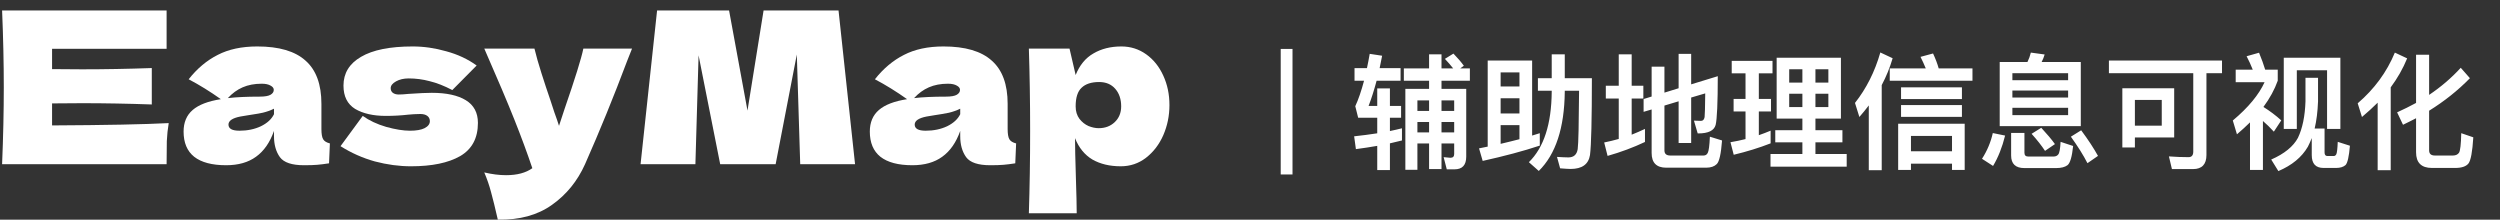 <svg width="478" height="42" viewBox="0 0 478 42" fill="none" xmlns="http://www.w3.org/2000/svg">
<rect x="0" y="0" width="478" height="42" fill="#333333" stroke="none"/>
<path d="M9.955 23.981C20.21 23.927 27.645 23.779 32.26 23.536C32.071 24.642 31.95 25.789 31.896 26.977C31.869 28.137 31.855 29.608 31.855 31.389H0.402C0.618 26.154 0.725 21.256 0.725 16.695C0.725 12.134 0.618 7.236 0.402 2H31.855V9.327H9.955V13.213C11.251 13.24 13.167 13.254 15.704 13.254C19.994 13.254 24.434 13.173 29.022 13.011V19.974C24.434 19.812 19.994 19.731 15.704 19.731C13.167 19.731 11.251 19.744 9.955 19.771V23.981Z" fill="white"/>
<path d="M61.455 24.669C61.455 25.587 61.563 26.235 61.779 26.613C61.994 26.99 62.426 27.26 63.074 27.422L62.912 31.227C62.048 31.362 61.293 31.457 60.645 31.511C60.024 31.565 59.188 31.592 58.135 31.592C55.814 31.592 54.276 31.079 53.52 30.053C52.765 29.001 52.387 27.665 52.387 26.046V25.034C51.604 27.247 50.457 28.893 48.946 29.972C47.462 31.052 45.559 31.592 43.238 31.592C40.539 31.592 38.502 31.052 37.126 29.972C35.776 28.893 35.102 27.287 35.102 25.155C35.102 23.401 35.682 22.025 36.842 21.026C38.003 20.028 39.797 19.339 42.226 18.962C40.175 17.504 38.124 16.236 36.073 15.156C37.692 13.105 39.541 11.553 41.619 10.501C43.697 9.422 46.22 8.882 49.189 8.882C53.345 8.882 56.422 9.786 58.419 11.594C60.443 13.375 61.455 16.128 61.455 19.852V24.669ZM50.039 16.006C48.663 16.006 47.448 16.236 46.396 16.695C45.343 17.153 44.399 17.842 43.562 18.759C45.181 18.57 47.205 18.476 49.634 18.476C50.633 18.476 51.334 18.354 51.739 18.111C52.144 17.869 52.346 17.558 52.346 17.18C52.346 16.857 52.144 16.587 51.739 16.371C51.334 16.128 50.768 16.006 50.039 16.006ZM45.788 24.993C47.3 24.993 48.663 24.71 49.877 24.143C51.092 23.549 51.928 22.78 52.387 21.836V20.783C51.739 21.107 51.024 21.363 50.241 21.552C49.459 21.714 48.514 21.876 47.408 22.038L45.95 22.281C44.439 22.578 43.684 23.091 43.684 23.819C43.684 24.602 44.385 24.993 45.788 24.993Z" fill="white"/>
<path d="M78.587 31.794C76.32 31.794 74.012 31.484 71.664 30.863C69.344 30.215 67.157 29.244 65.106 27.948L69.357 22.16C70.598 23.05 72.096 23.752 73.85 24.265C75.605 24.75 77.116 24.993 78.384 24.993C79.599 24.993 80.53 24.831 81.177 24.508C81.852 24.157 82.189 23.711 82.189 23.172C82.189 22.74 82.028 22.402 81.704 22.16C81.38 21.917 80.935 21.795 80.368 21.795C80.017 21.795 79.612 21.809 79.153 21.836C78.722 21.863 78.371 21.89 78.101 21.917C76.698 22.079 75.254 22.16 73.769 22.16C71.368 22.16 69.411 21.714 67.9 20.824C66.415 19.906 65.673 18.422 65.673 16.371C65.673 13.996 66.793 12.161 69.033 10.865C71.273 9.543 74.566 8.882 78.91 8.882C81.043 8.882 83.188 9.192 85.347 9.813C87.533 10.407 89.463 11.311 91.136 12.525L86.481 17.221C84.942 16.411 83.498 15.845 82.149 15.521C80.827 15.17 79.491 14.994 78.141 14.994C77.197 14.994 76.387 15.183 75.713 15.561C75.038 15.939 74.701 16.371 74.701 16.857C74.701 17.234 74.835 17.531 75.105 17.747C75.402 17.963 75.78 18.071 76.239 18.071C76.698 18.071 77.332 18.03 78.141 17.95C80.112 17.815 81.582 17.747 82.554 17.747C85.361 17.747 87.533 18.219 89.071 19.164C90.609 20.108 91.379 21.552 91.379 23.495C91.379 26.41 90.245 28.529 87.978 29.851C85.711 31.146 82.581 31.794 78.587 31.794Z" fill="white"/>
<path d="M120.848 9.287L119.917 11.634C117.353 18.462 114.668 25.047 111.861 31.389C110.404 34.628 108.299 37.218 105.546 39.162C102.794 41.132 99.339 42.076 95.183 41.995C94.671 39.755 94.239 38.001 93.888 36.733C93.564 35.491 93.132 34.236 92.593 32.968C94.077 33.319 95.467 33.494 96.762 33.494C98.867 33.494 100.54 33.049 101.782 32.158C100.81 29.271 99.663 26.167 98.341 22.848C97.018 19.528 95.102 15.008 92.593 9.287H102.186C102.51 10.636 102.956 12.201 103.522 13.982C104.089 15.764 104.656 17.477 105.223 19.123C105.384 19.636 105.641 20.419 105.992 21.471C106.37 22.497 106.666 23.36 106.882 24.062L107.935 20.864C109.959 15.008 111.16 11.149 111.538 9.287H120.848Z" fill="white"/>
<path d="M160.327 2L163.485 31.389H153L152.352 10.42L148.304 31.389H137.698L133.569 10.582L132.962 31.389H122.477L125.635 2H139.398L142.92 21.148L145.997 2H160.327Z" fill="white"/>
<path d="M192.662 24.669C192.662 25.587 192.77 26.235 192.986 26.613C193.202 26.99 193.634 27.26 194.282 27.422L194.12 31.227C193.256 31.362 192.5 31.457 191.853 31.511C191.232 31.565 190.395 31.592 189.343 31.592C187.022 31.592 185.484 31.079 184.728 30.053C183.972 29.001 183.595 27.665 183.595 26.046V25.034C182.812 27.247 181.665 28.893 180.154 29.972C178.669 31.052 176.767 31.592 174.446 31.592C171.747 31.592 169.71 31.052 168.333 29.972C166.984 28.893 166.309 27.287 166.309 25.155C166.309 23.401 166.889 22.025 168.05 21.026C169.21 20.028 171.005 19.339 173.434 18.962C171.383 17.504 169.332 16.236 167.281 15.156C168.9 13.105 170.749 11.553 172.827 10.501C174.905 9.422 177.428 8.882 180.397 8.882C184.553 8.882 187.629 9.786 189.626 11.594C191.65 13.375 192.662 16.128 192.662 19.852V24.669ZM181.247 16.006C179.87 16.006 178.656 16.236 177.603 16.695C176.551 17.153 175.606 17.842 174.77 18.759C176.389 18.57 178.413 18.476 180.842 18.476C181.84 18.476 182.542 18.354 182.947 18.111C183.352 17.869 183.554 17.558 183.554 17.18C183.554 16.857 183.352 16.587 182.947 16.371C182.542 16.128 181.975 16.006 181.247 16.006ZM176.996 24.993C178.507 24.993 179.87 24.71 181.085 24.143C182.299 23.549 183.136 22.78 183.595 21.836V20.783C182.947 21.107 182.232 21.363 181.449 21.552C180.666 21.714 179.722 21.876 178.615 22.038L177.158 22.281C175.647 22.578 174.891 23.091 174.891 23.819C174.891 24.602 175.593 24.993 176.996 24.993Z" fill="white"/>
<path d="M214.409 8.882C216.163 8.882 217.742 9.381 219.145 10.38C220.549 11.378 221.642 12.741 222.424 14.468C223.207 16.168 223.598 18.044 223.598 20.095C223.598 22.119 223.207 24.035 222.424 25.843C221.642 27.625 220.535 29.068 219.105 30.175C217.702 31.254 216.096 31.794 214.288 31.794C212.183 31.794 210.375 31.362 208.863 30.499C207.379 29.608 206.272 28.245 205.544 26.41C205.544 27.948 205.598 30.418 205.706 33.818C205.814 37.111 205.868 39.431 205.868 40.781H196.719C196.881 35.761 196.962 30.512 196.962 25.034C196.962 19.555 196.881 14.306 196.719 9.287H204.491L205.665 14.347C206.421 12.458 207.554 11.081 209.066 10.218C210.577 9.327 212.358 8.882 214.409 8.882ZM210.078 24.508C211.292 24.508 212.304 24.13 213.114 23.374C213.95 22.591 214.369 21.579 214.369 20.338C214.369 18.962 213.991 17.842 213.235 16.978C212.48 16.114 211.454 15.683 210.159 15.683C208.674 15.683 207.554 16.047 206.799 16.776C206.043 17.477 205.665 18.665 205.665 20.338C205.665 21.282 205.908 22.079 206.394 22.726C206.88 23.347 207.46 23.806 208.135 24.103C208.809 24.372 209.457 24.508 210.078 24.508Z" fill="white"/>
<path d="M244.872 9.36V33.36H247.128V9.36H244.872ZM263.328 16.896V20.256H261.672C262.224 18.84 262.728 17.232 263.208 15.432H267.792V13.032H263.784C263.928 12.264 264.096 11.472 264.264 10.656L261.888 10.296C261.72 11.256 261.552 12.168 261.36 13.032H258.984V15.432H260.808C260.28 17.4 259.728 19.032 259.128 20.304L259.68 22.512H263.328V25.488C261.936 25.704 260.472 25.896 258.912 26.064L259.248 28.512C260.664 28.32 262.032 28.128 263.328 27.888V32.52H265.752V27.408C266.52 27.24 267.288 27.048 268.056 26.856V24.528C267.312 24.72 266.544 24.888 265.752 25.056V22.512H267.888V20.256H265.752V16.896H263.328ZM268.416 13.08V15.432H273.24V16.992H268.704V32.472H271.008V27.432H273.24V32.328H275.616V27.432H278.04V29.448C278.04 29.928 277.8 30.168 277.32 30.168L276.024 30.048L276.624 32.376H278.112C279.6 32.376 280.344 31.56 280.344 29.952V16.992H275.616V15.432H281.04V13.08H279.192L279.888 12.576C279.408 11.904 278.76 11.136 277.896 10.248L276.264 11.256C276.864 11.88 277.392 12.504 277.848 13.08H275.616V10.392H273.24V13.08H268.416ZM273.24 19.2V21.216H271.008V19.2H273.24ZM271.008 23.328H273.24V25.32H271.008V23.328ZM278.04 25.32H275.616V23.328H278.04V25.32ZM278.04 21.216H275.616V19.2H278.04V21.216ZM292.944 11.568H284.448V28.032L282.792 28.368L283.488 30.768C287.592 29.856 291.24 28.896 294.408 27.84V25.464L292.944 25.92V11.568ZM286.92 27.504V23.928H290.52V26.616C289.368 26.904 288.168 27.216 286.92 27.504ZM286.92 21.696V18.792H290.52V21.696H286.92ZM286.92 16.536V13.848H290.52V16.536H286.92ZM296.688 10.392V14.952H294.048V17.352H296.688V17.544C296.64 23.736 295.176 28.224 292.32 31.008L294.216 32.688C297.456 29.496 299.112 24.456 299.184 17.544V17.352H301.92C301.872 23.712 301.8 27.432 301.656 28.512C301.488 29.568 300.888 30.096 299.88 30.096C299.256 30.096 298.536 30.048 297.696 30L298.296 32.184C299.232 32.256 299.904 32.304 300.288 32.304C302.496 32.304 303.72 31.416 304.008 29.64C304.248 27.768 304.368 22.872 304.368 14.952H299.184V10.392H296.688ZM328.44 14.568L323.352 16.128V10.296H320.952V16.872L318.24 17.712V12.744H315.792V18.456L314.256 18.936V21.384L315.792 20.928V29.256C315.792 31.128 316.728 32.064 318.6 32.064H326.208C327.12 32.064 327.792 31.824 328.248 31.368C328.728 30.912 329.064 29.4 329.256 26.856L326.928 26.136C326.856 27.864 326.712 28.896 326.52 29.232C326.352 29.568 326.088 29.736 325.728 29.736H319.368C318.6 29.736 318.24 29.4 318.24 28.752V20.184L320.952 19.368V27.336H323.352V18.648L326.04 17.856C326.016 20.472 325.968 21.984 325.92 22.392C325.824 22.872 325.608 23.112 325.224 23.112C324.84 23.112 324.384 23.088 323.88 23.064L324.6 25.512H324.696C326.64 25.512 327.744 24.96 328.032 23.88C328.296 22.776 328.44 19.68 328.44 14.568ZM314.52 24.648C313.68 25.032 312.84 25.416 311.976 25.752V18.84H314.208V16.392H311.976V10.392H309.504V16.392H307.032V18.84H309.504V26.568C308.592 26.832 307.656 27.048 306.72 27.24L307.368 29.808C309.912 29.088 312.288 28.2 314.52 27.144V24.648ZM339.696 11.04V22.68H344.616V24.888H339.432V27.216H344.616V29.448H338.52V31.872H353.088V29.448H347.112V27.216H352.272V24.888H347.112V22.68H351.984V11.04H339.696ZM349.584 20.472H347.112V17.928H349.584V20.472ZM344.616 20.472H342.096V17.928H344.616V20.472ZM342.096 15.792V13.248H344.616V15.792H342.096ZM347.112 13.248H349.584V15.792H347.112V13.248ZM331.464 18.912V21.312H333.744V26.592C332.808 26.832 331.848 27.024 330.864 27.192L331.488 29.592C333.984 28.992 336.336 28.272 338.544 27.408V24.984C337.8 25.296 337.056 25.584 336.288 25.848V21.312H338.616V18.912H336.288V14.016H338.904V11.64H331.104V14.016H333.744V18.912H331.464ZM357.312 20.16V32.544H359.784V16.272C360.648 14.64 361.344 12.936 361.872 11.136L359.52 10.032C358.464 13.728 356.832 16.944 354.672 19.68L355.512 22.368C356.136 21.648 356.736 20.928 357.312 20.16ZM361.32 13.08V15.432H377.136V13.08H370.68C370.44 12.216 370.08 11.256 369.6 10.224L367.2 10.872C367.56 11.592 367.896 12.312 368.208 13.08H361.32ZM363.48 16.704V18.936H375.12V16.704H363.48ZM363.48 20.088V22.344H375.12V20.088H363.48ZM375.648 23.664H362.928V32.496H365.376V31.296H373.224V32.496H375.648V23.664ZM365.376 28.92V25.992H373.224V28.92H365.376ZM382.344 11.856V24.12H397.848V11.856H390.36C390.6 11.4 390.792 10.92 390.936 10.416L388.296 10.056C388.152 10.68 387.936 11.28 387.648 11.856H382.344ZM395.424 22.008H384.768V20.616H395.424V22.008ZM384.768 18.648V17.304H395.424V18.648H384.768ZM384.768 15.336V13.992H395.424V15.336H384.768ZM381.024 25.44C380.64 27.168 379.944 28.824 378.96 30.36L381.072 31.728C382.056 30.096 382.824 28.152 383.376 25.92L381.024 25.44ZM393.144 32.136C394.104 32.136 394.824 31.944 395.304 31.584C395.808 31.2 396.168 29.976 396.384 27.912L393.984 27.12C393.912 28.464 393.768 29.28 393.528 29.544C393.336 29.784 393.048 29.928 392.664 29.928H387.768C387.288 29.928 387.072 29.664 387.072 29.184V25.416H384.528V29.736C384.528 31.32 385.368 32.136 387.048 32.136H393.144ZM390.288 24.432L388.44 25.584C389.52 26.784 390.384 27.888 391.008 28.848L392.904 27.552C392.28 26.664 391.392 25.632 390.288 24.432ZM397.92 24.912L395.952 26.136C397.296 28.008 398.352 29.688 399.12 31.2L401.136 29.808C400.368 28.416 399.312 26.784 397.92 24.912ZM403.224 11.568V13.992H419.352V29.016C419.352 29.688 419.04 30.048 418.464 30.048C417.264 30.048 415.992 30 414.696 29.904L415.272 32.328H419.328C421.008 32.328 421.872 31.416 421.872 29.64V13.992H424.848V11.568H403.224ZM415.704 16.872H405.792V28.2H408.192V26.28H415.704V16.872ZM408.192 24.024V19.104H413.328V24.024H408.192ZM430.2 23.4V32.496H432.672V23.136C433.344 23.712 434.04 24.384 434.76 25.176L436.176 23.016C435.12 22.056 433.992 21.216 432.768 20.448C433.992 18.792 434.904 17.112 435.504 15.432V13.32H433.104C432.816 12.336 432.408 11.256 431.928 10.08L429.552 10.752C429.984 11.568 430.368 12.432 430.728 13.32H427.464V15.72H432.984C431.904 18.096 429.888 20.544 426.912 23.04L427.704 25.68C428.592 24.912 429.432 24.168 430.2 23.4ZM447.48 11.04H436.656V24.648H439.152V13.44H444.936V24.648H447.48V11.04ZM446.664 32.112C447.456 32.112 448.056 31.92 448.464 31.56C448.848 31.176 449.136 29.928 449.304 27.864L446.976 27.12C446.928 28.416 446.832 29.184 446.712 29.472C446.592 29.712 446.424 29.832 446.208 29.832H445.008C444.624 29.832 444.456 29.592 444.456 29.136V24.576H442.56C442.92 23.064 443.136 21.336 443.208 19.392V14.88H440.808V19.392C440.712 22.224 440.232 24.552 439.368 26.352C438.48 28.008 436.776 29.4 434.256 30.504L435.624 32.712C438.216 31.608 440.088 30.072 441.264 28.056C441.528 27.552 441.768 27 442.008 26.4V29.664C442.008 31.296 442.752 32.112 444.264 32.112H446.664ZM457.896 10.056C456.36 13.776 453.984 17.016 450.792 19.752L451.608 22.368C452.664 21.48 453.672 20.568 454.608 19.632V32.544H457.104V16.704C458.4 14.952 459.456 13.104 460.248 11.16L457.896 10.056ZM469.44 32.112C470.664 32.112 471.504 31.824 471.96 31.272C472.416 30.696 472.728 29.016 472.896 26.256L470.592 25.464C470.544 27.6 470.4 28.848 470.16 29.208C469.92 29.544 469.536 29.736 469.008 29.736H465.552C464.808 29.736 464.448 29.4 464.448 28.752V21.168C467.352 19.368 469.944 17.304 472.248 14.952L470.496 12.96C468.744 14.88 466.728 16.608 464.448 18.144V10.464H461.952V19.68C460.8 20.304 459.6 20.904 458.328 21.48L459.456 23.856C460.296 23.448 461.136 23.04 461.952 22.608V29.112C461.952 31.104 462.96 32.112 464.976 32.112H469.44Z" fill="white"/>
</svg>
